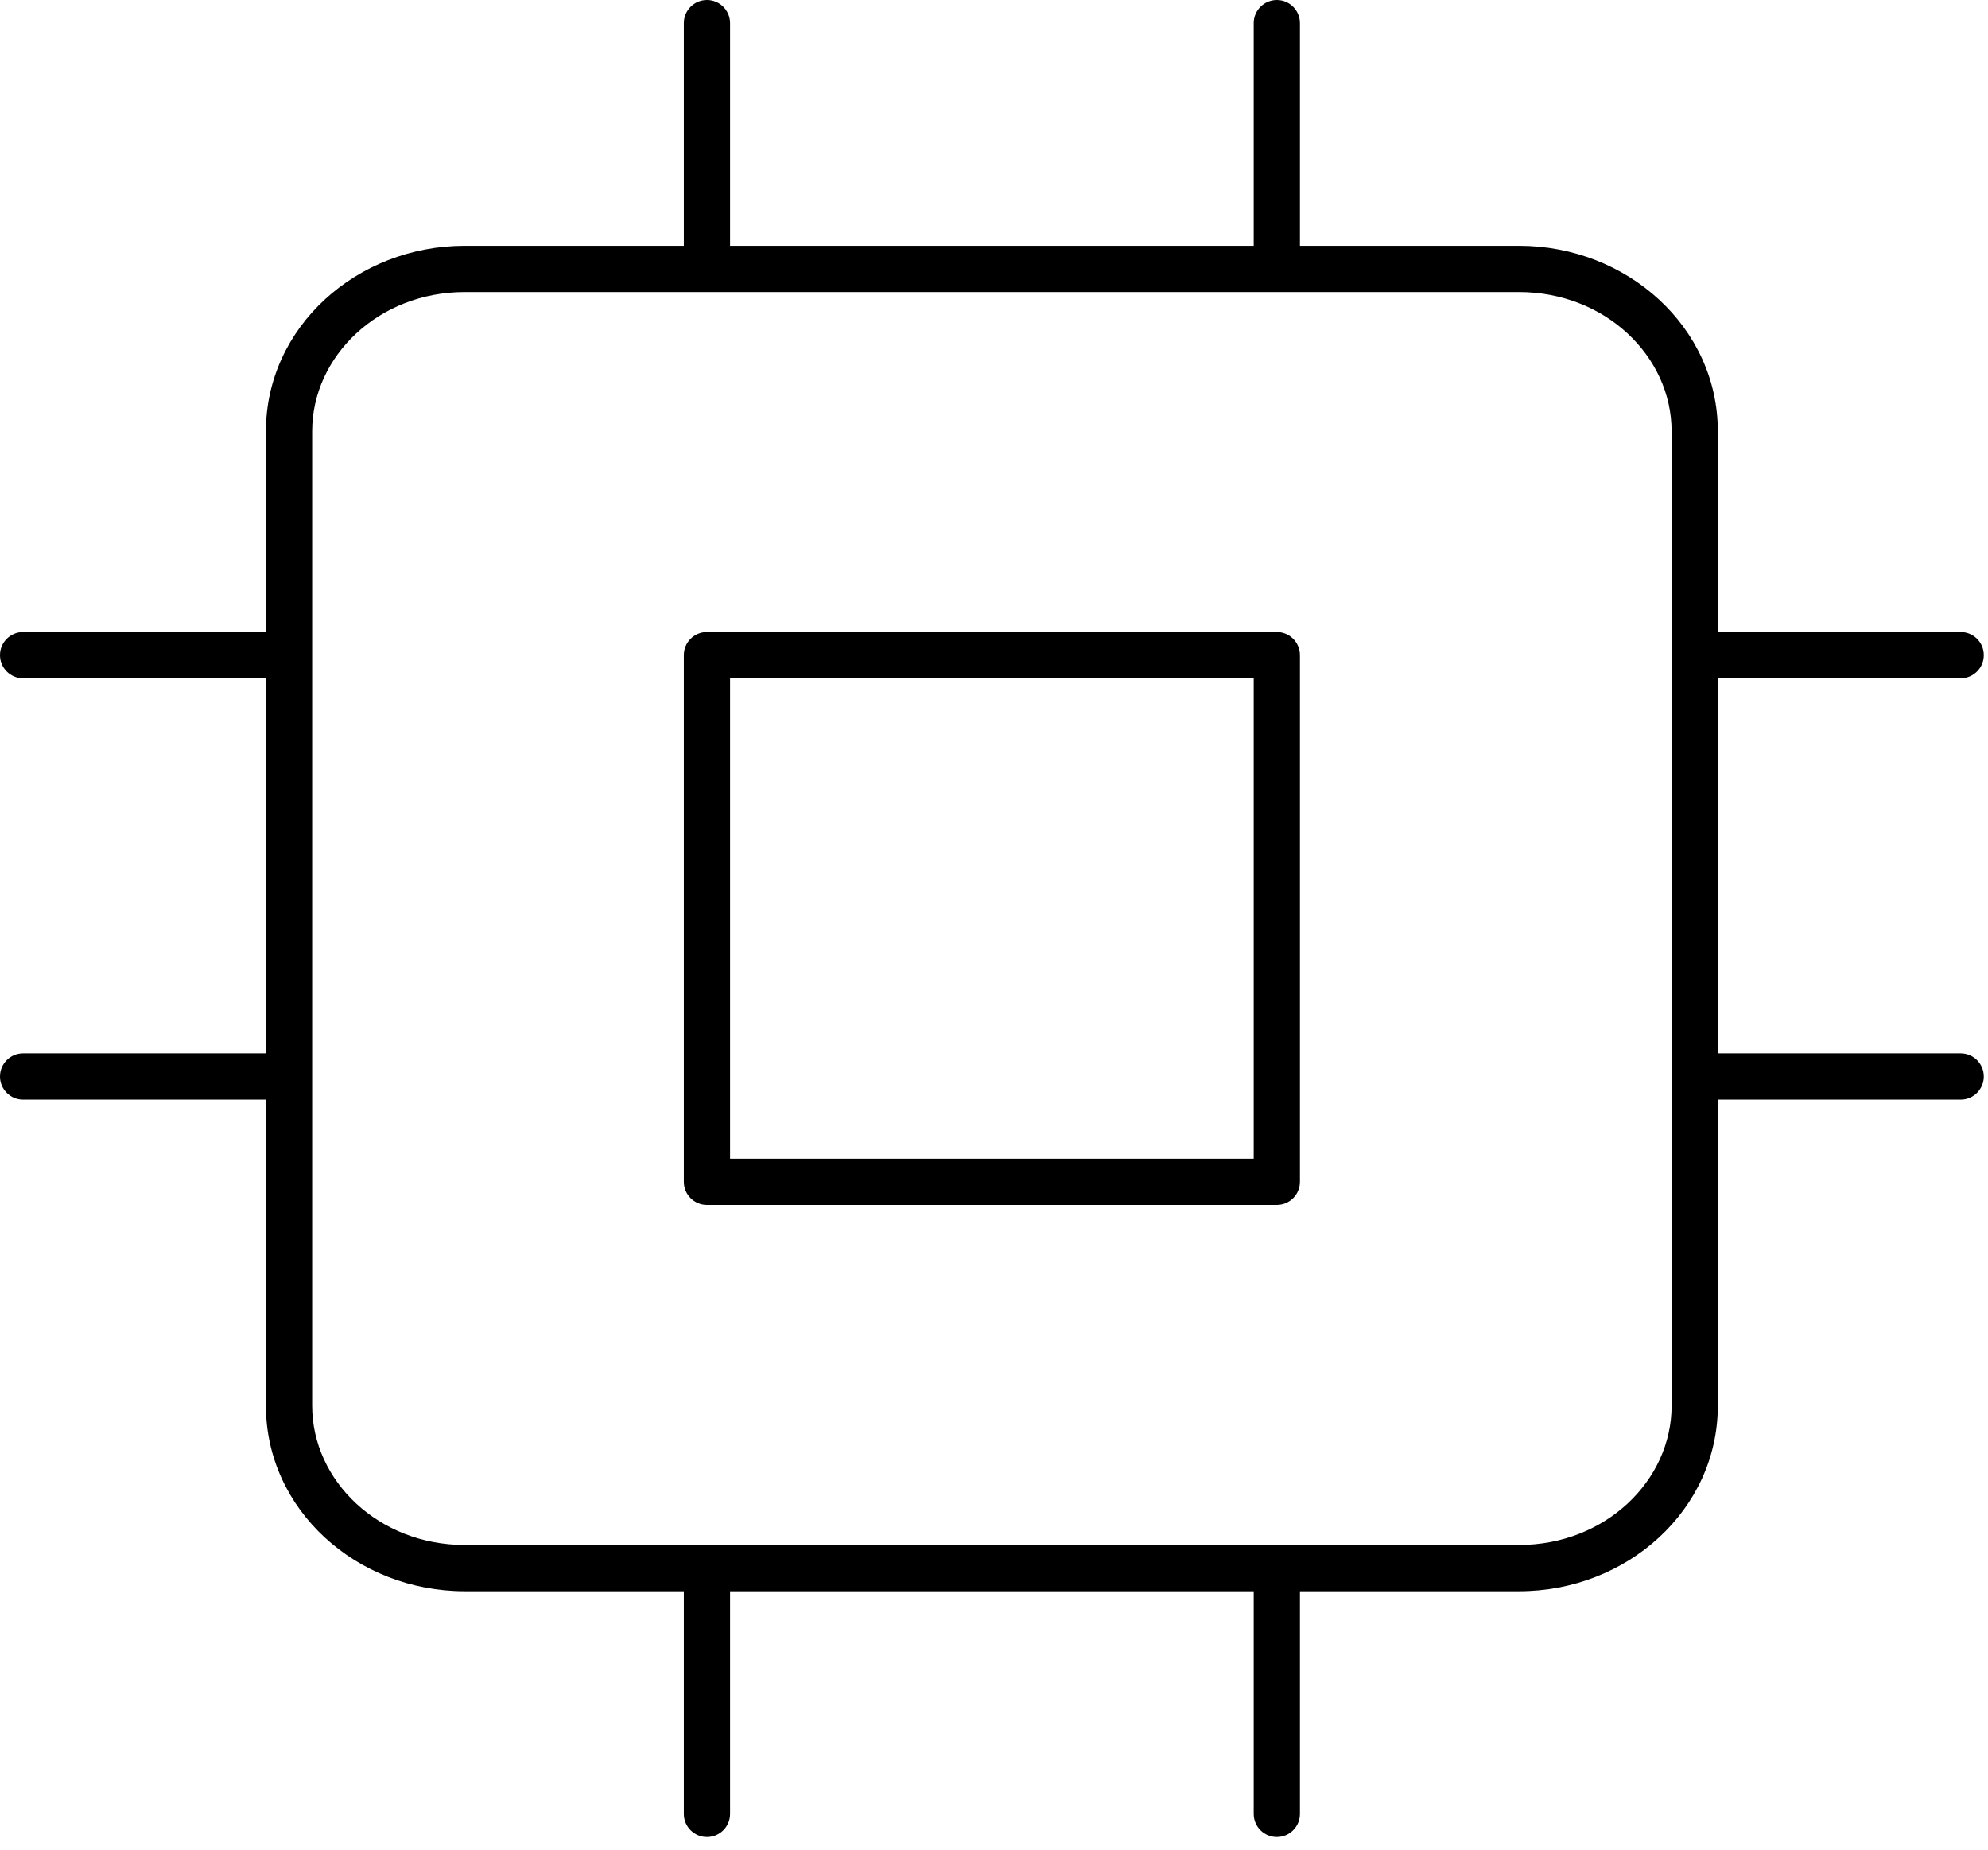 <svg width="86" height="80" viewBox="0 0 86 80" fill="none" xmlns="http://www.w3.org/2000/svg">
<path fill-rule="evenodd" clip-rule="evenodd" d="M31.583 1C31.583 0.448 31.135 0 30.583 0C30.03 0 29.583 0.448 29.583 1V10.631H20.105C15.431 10.631 11.504 14.15 11.504 18.655V27.336H1C0.448 27.336 0 27.784 0 28.336C0 28.888 0.448 29.336 1 29.336H11.504V45.56H1C0.448 45.56 0 46.008 0 46.56C0 47.112 0.448 47.56 1 47.56H11.504V60.798C11.504 65.302 15.431 68.822 20.105 68.822H29.583V78.452C29.583 79.005 30.03 79.452 30.583 79.452C31.135 79.452 31.583 79.005 31.583 78.452V68.822H54.235V78.452C54.235 79.005 54.683 79.452 55.235 79.452C55.787 79.452 56.235 79.005 56.235 78.452V68.822H65.712C70.387 68.822 74.313 65.302 74.313 60.798V47.56H84.818C85.37 47.56 85.818 47.112 85.818 46.56C85.818 46.008 85.37 45.56 84.818 45.56H74.313V29.336H84.818C85.37 29.336 85.818 28.888 85.818 28.336C85.818 27.784 85.37 27.336 84.818 27.336H74.313V18.655C74.313 14.15 70.387 10.631 65.712 10.631H56.235V1C56.235 0.448 55.787 0 55.235 0C54.683 0 54.235 0.448 54.235 1V10.631H31.583V1ZM20.105 12.631C16.384 12.631 13.504 15.401 13.504 18.655V60.798C13.504 64.052 16.384 66.822 20.105 66.822H65.712C69.434 66.822 72.313 64.052 72.313 60.798V18.655C72.313 15.401 69.434 12.631 65.712 12.631H20.105ZM29.583 28.336C29.583 27.784 30.03 27.336 30.583 27.336H55.235C55.787 27.336 56.235 27.784 56.235 28.336V51.116C56.235 51.669 55.787 52.116 55.235 52.116H30.583C30.03 52.116 29.583 51.669 29.583 51.116V28.336ZM31.583 29.336V50.116H54.235V29.336H31.583Z" fill="black"/>
</svg>
